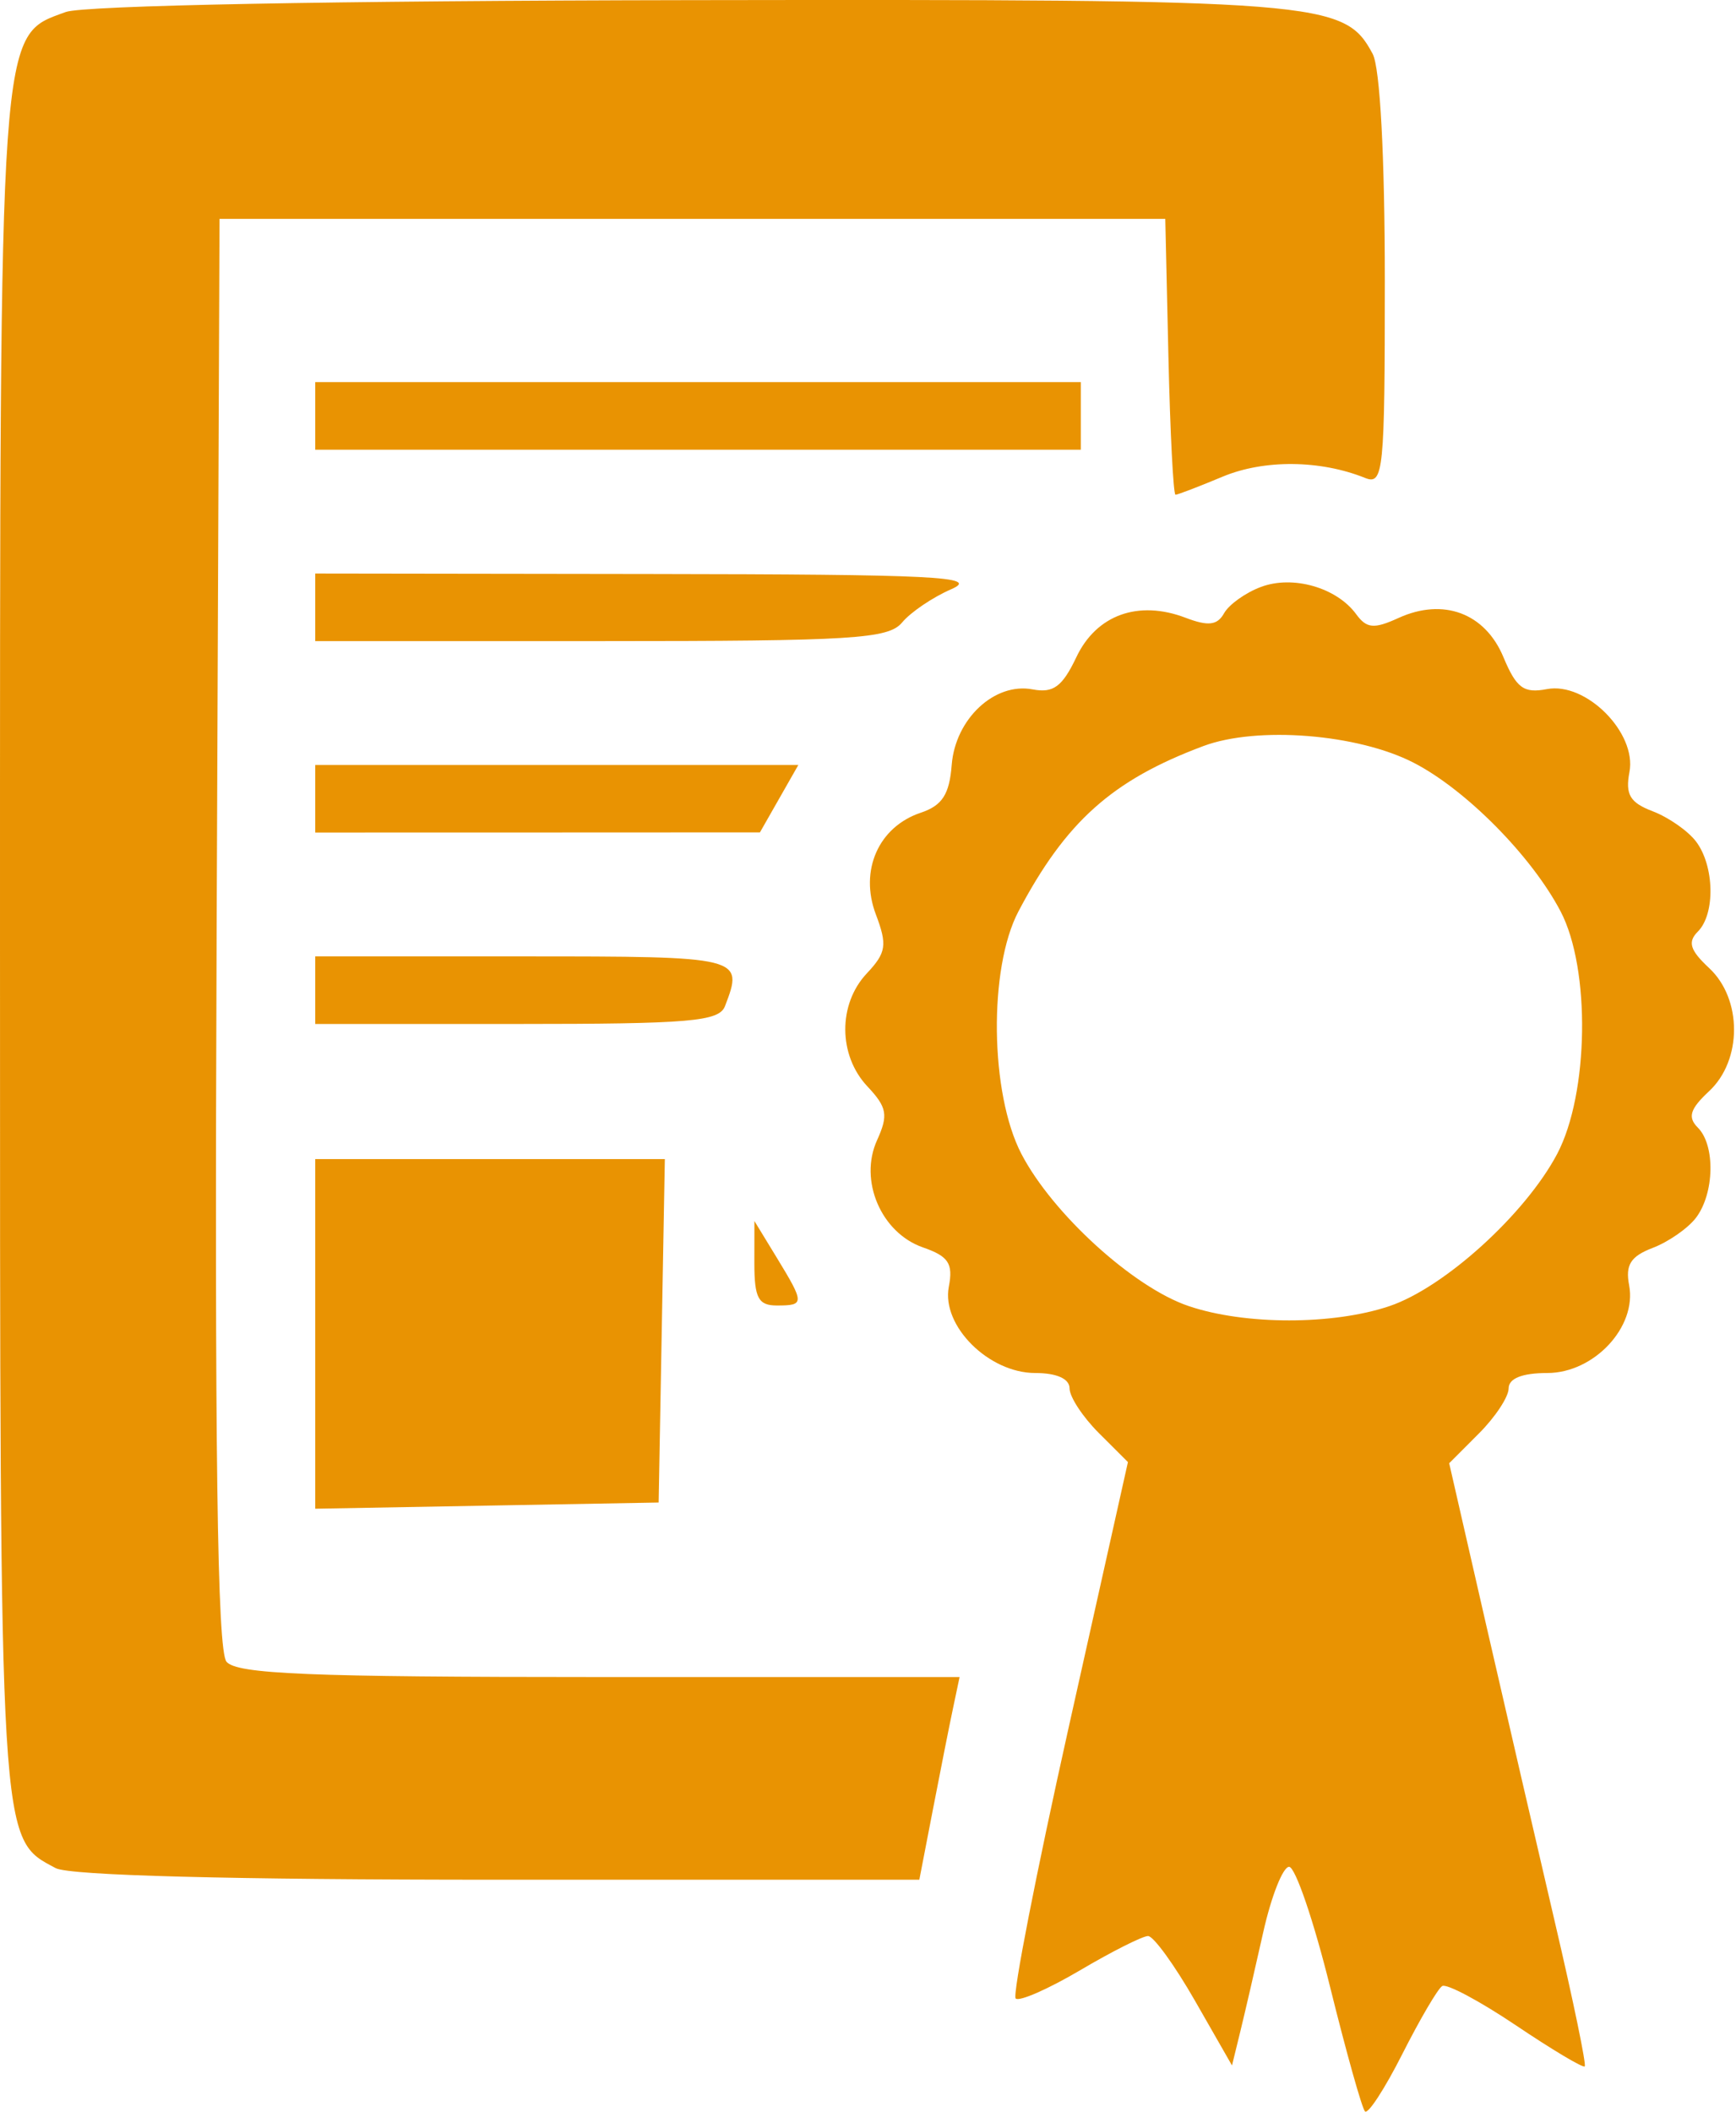 <?xml version="1.0" encoding="UTF-8"?> <svg xmlns="http://www.w3.org/2000/svg" width="37" height="45" viewBox="0 0 37 45" fill="none"> <path fill-rule="evenodd" clip-rule="evenodd" d="M1.401 0.256C-0.029 0.78 4.52814e-05 0.365 4.52814e-05 20.129C4.52814e-05 39.472 -0.018 39.166 1.187 39.81C1.48 39.967 4.926 40.057 10.621 40.057H19.594L19.884 38.558C20.043 37.733 20.236 36.761 20.313 36.398L20.452 35.738H12.775C6.591 35.738 5.045 35.675 4.827 35.411C4.63 35.175 4.573 30.91 4.617 19.874L4.679 4.664H14.758H24.836L24.903 7.603C24.94 9.22 25.008 10.543 25.054 10.543C25.1 10.543 25.551 10.37 26.058 10.158C26.941 9.789 28.14 9.8 29.095 10.185C29.486 10.342 29.515 10.051 29.515 5.993C29.515 3.328 29.414 1.444 29.256 1.148C28.651 0.018 28.209 -0.017 14.705 0.003C7.126 0.015 1.783 0.116 1.401 0.256ZM6.719 8.863V9.583H14.877H23.036V8.863V8.143H14.877H6.719V8.863ZM6.719 12.942V13.662H12.809C18.18 13.662 18.937 13.615 19.227 13.265C19.408 13.047 19.88 12.727 20.277 12.555C20.891 12.287 19.949 12.24 13.858 12.232L6.719 12.222V12.942ZM26.877 12.507C26.548 12.629 26.194 12.882 26.09 13.067C25.945 13.326 25.753 13.349 25.267 13.164C24.261 12.781 23.368 13.103 22.941 14.004C22.642 14.633 22.45 14.775 22.01 14.691C21.199 14.536 20.361 15.318 20.284 16.301C20.235 16.93 20.082 17.166 19.625 17.319C18.726 17.619 18.314 18.548 18.666 19.482C18.915 20.14 18.89 20.301 18.474 20.744C17.858 21.399 17.864 22.489 18.487 23.151C18.907 23.598 18.936 23.762 18.694 24.296C18.302 25.155 18.779 26.271 19.67 26.582C20.218 26.772 20.318 26.925 20.222 27.423C20.064 28.253 21.073 29.259 22.065 29.259C22.523 29.259 22.796 29.382 22.796 29.587C22.796 29.767 23.076 30.194 23.418 30.536L24.04 31.157L22.778 36.807C22.084 39.915 21.576 42.516 21.647 42.588C21.719 42.66 22.336 42.39 23.018 41.988C23.699 41.586 24.352 41.257 24.469 41.257C24.585 41.257 25.035 41.878 25.469 42.636L26.258 44.015L26.434 43.296C26.531 42.901 26.751 41.948 26.923 41.18C27.095 40.411 27.343 39.782 27.475 39.782C27.607 39.783 27.999 40.93 28.346 42.331C28.693 43.732 29.029 44.931 29.093 44.995C29.158 45.059 29.516 44.508 29.889 43.77C30.263 43.032 30.644 42.38 30.738 42.323C30.831 42.265 31.538 42.642 32.309 43.16C33.079 43.678 33.739 44.072 33.776 44.035C33.813 43.998 33.53 42.63 33.147 40.993C32.765 39.357 32.1 36.48 31.669 34.6L30.887 31.182L31.52 30.548C31.869 30.199 32.154 29.767 32.154 29.587C32.154 29.374 32.443 29.259 32.977 29.259C33.975 29.259 34.892 28.276 34.722 27.388C34.639 26.955 34.755 26.772 35.224 26.593C35.56 26.465 35.975 26.176 36.147 25.951C36.541 25.432 36.562 24.405 36.187 24.03C35.965 23.808 36.019 23.633 36.427 23.253C37.135 22.593 37.135 21.288 36.427 20.629C36.019 20.249 35.965 20.074 36.187 19.852C36.562 19.477 36.541 18.449 36.147 17.931C35.975 17.705 35.56 17.416 35.224 17.288C34.74 17.104 34.638 16.932 34.729 16.453C34.889 15.617 33.803 14.526 32.97 14.685C32.475 14.78 32.318 14.664 32.041 13.999C31.65 13.065 30.762 12.734 29.807 13.169C29.284 13.408 29.128 13.394 28.905 13.089C28.49 12.521 27.556 12.253 26.877 12.507ZM30.132 16.255C31.246 16.829 32.645 18.245 33.261 19.421C33.903 20.645 33.865 23.308 33.188 24.591C32.51 25.873 30.785 27.438 29.615 27.833C28.413 28.239 26.538 28.239 25.336 27.833C24.16 27.437 22.435 25.867 21.77 24.591C21.099 23.301 21.067 20.635 21.707 19.421C22.717 17.508 23.704 16.625 25.647 15.899C26.794 15.469 28.941 15.64 30.132 16.255ZM6.719 17.021V17.741L11.458 17.74L16.197 17.738L16.606 17.02L17.015 16.302H11.867H6.719V17.021ZM6.719 21.101V21.821H11.012C14.706 21.821 15.326 21.768 15.452 21.441C15.856 20.389 15.824 20.381 11.158 20.381H6.719V21.101ZM6.719 28.426V32.151L10.378 32.085L14.038 32.019L14.104 28.36L14.17 24.7H10.444H6.719V28.426ZM16.078 26.92C16.078 27.66 16.163 27.82 16.557 27.82C17.15 27.82 17.15 27.777 16.558 26.805L16.079 26.02L16.078 26.92Z" fill="#E99302"></path> </svg> 